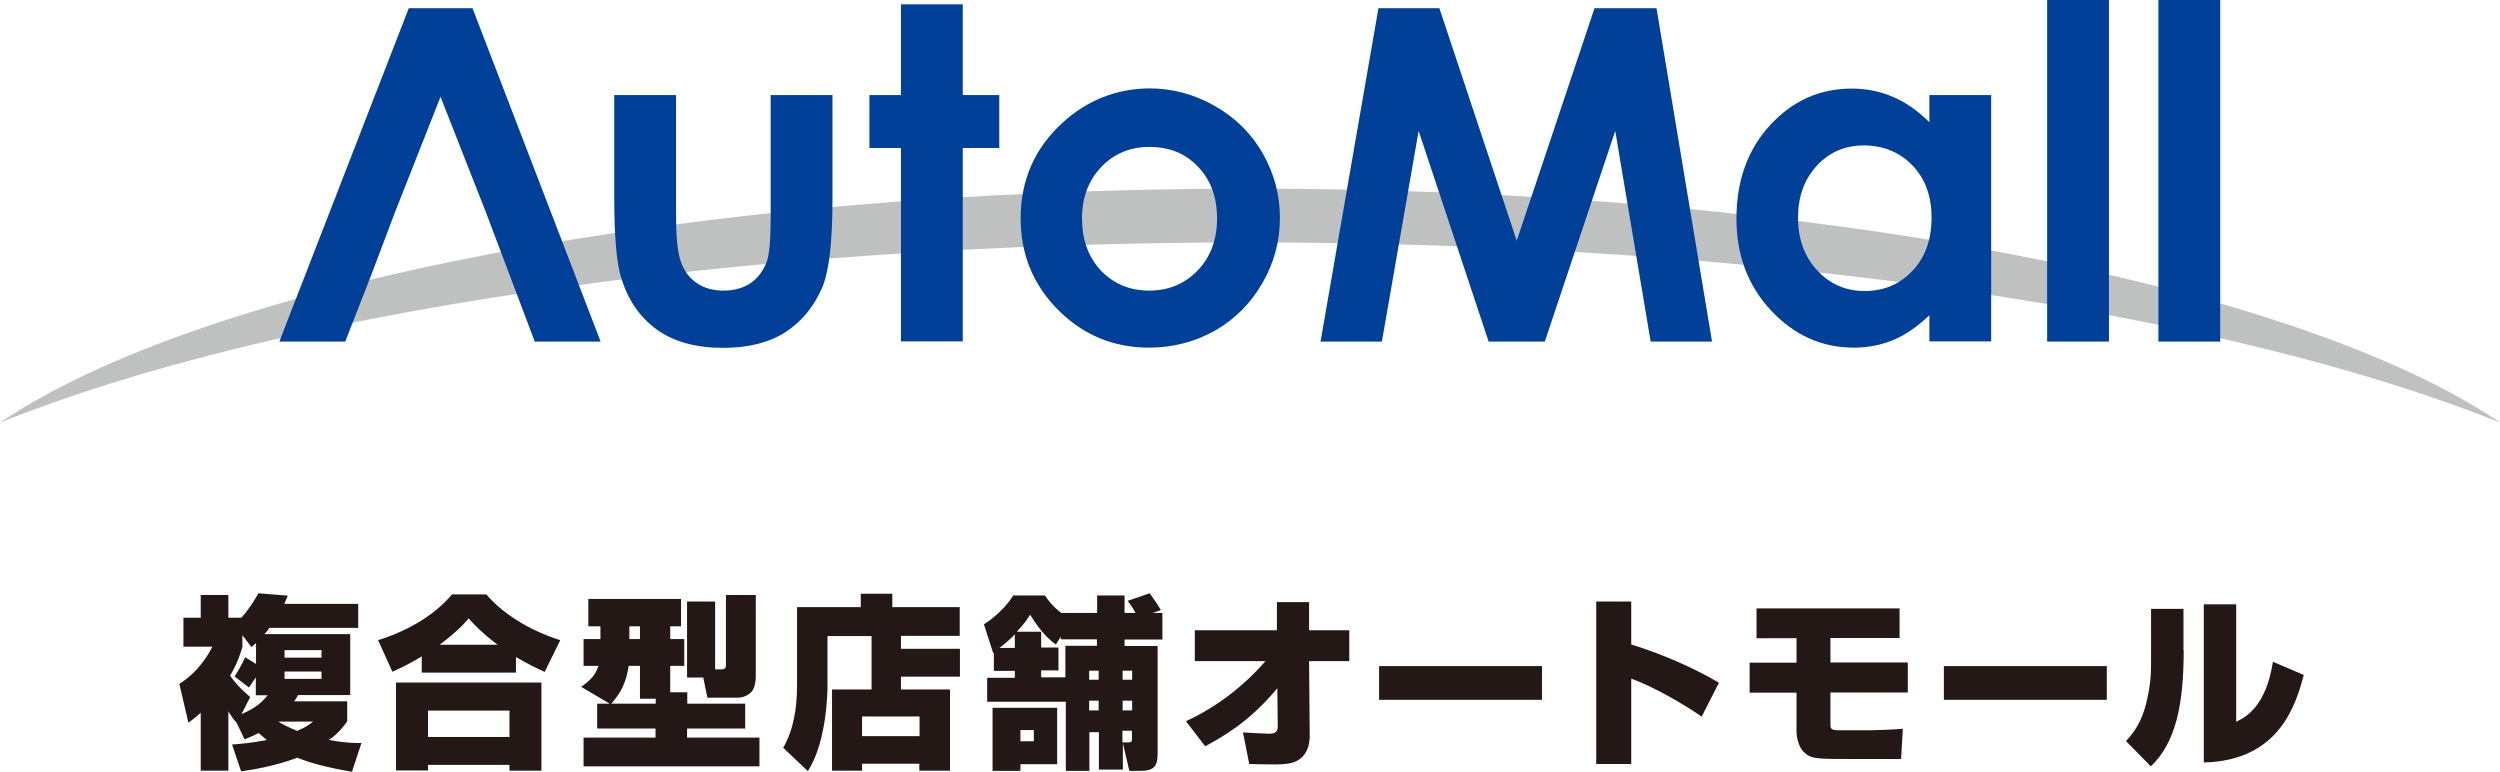 <?xml version="1.0" encoding="utf-8"?>
<!-- Generator: Adobe Illustrator 25.4.6, SVG Export Plug-In . SVG Version: 6.00 Build 0)  -->
<svg version="1.1" xmlns="http://www.w3.org/2000/svg" xmlns:xlink="http://www.w3.org/1999/xlink" x="0px" y="0px"
	 viewBox="0 0 1157.1 357.2" style="enable-background:new 0 0 1157.1 357.2;" xml:space="preserve">
<style type="text/css">
	.st0{fill:#BFC0C0;}
	.st1{fill:#004098;}
	.st2{fill:#231815;}
</style>
<g id="レイヤー_1">
</g>
<g id="内容">
	<g>
		<g>
			<path class="st0" d="M578.6,112.2c241.1,0,453.5,33.1,578.6,83.4c-94-63.6-317.6-108.3-578.6-108.3C317.6,87.3,94,132,0,195.6
				C125.1,145.3,337.5,112.2,578.6,112.2z"/>
			<path class="st1" d="M235.5,126.3l12,31.8H278L218.7,3.8h-29.5l-59.9,154.3h30.5l12.4-31.8L182.9,98l21-53.2L224.8,98
				L235.5,126.3z"/>
			<path class="st1" d="M284.3,44h28.6v55c0,10.7,0.7,18.1,2.3,22.3c1.5,4.2,3.9,7.4,7.3,9.7c3.3,2.3,7.5,3.5,12.3,3.5
				c4.9,0,9-1.1,12.5-3.4c3.4-2.3,5.9-5.6,7.6-10c1.2-3.3,1.8-10.3,1.8-21.1V44h28.6v48.3c0,19.9-1.6,33.5-4.8,40.9
				c-3.9,8.9-9.6,15.8-17.1,20.6c-7.5,4.8-17.1,7.2-28.7,7.2c-12.6,0-22.8-2.8-30.6-8.4c-7.8-5.6-13.2-13.4-16.4-23.4
				c-2.3-6.9-3.4-19.5-3.4-37.7V44z"/>
			<path class="st1" d="M417,2h28.6v42h16.9v24.5h-16.9v89.5H417V68.5h-14.6V44H417V2z"/>
			<path class="st1" d="M554.5,77.2c5.9,6.1,8.8,14.1,8.8,23.9c0,9.8-3,17.9-9,24.1c-6,6.2-13.4,9.3-22.4,9.3
				c-9,0-16.4-3.1-22.3-9.2c-5.8-6.2-8.8-14.2-8.8-24.2c0-9.7,3-17.6,8.9-23.8c5.9-6.2,13.4-9.3,22.3-9.3
				C541.2,68,548.7,71,554.5,77.2z M492,56.6c-13.1,11.9-19.6,26.7-19.6,44.5c0,16.6,5.8,30.8,17.4,42.4
				c11.6,11.6,25.6,17.4,42,17.4c11.1,0,21.3-2.7,30.6-7.9c9.2-5.3,16.5-12.6,21.9-22c5.4-9.3,8.1-19.4,8.1-30.2
				c0-10.7-2.7-20.6-8-29.9c-5.3-9.2-12.7-16.5-22.2-21.9c-9.5-5.4-19.6-8.1-30.4-8.1C516.7,41.1,503.4,46.3,492,56.6z"/>
			<path class="st1" d="M638,3.8h28.2L702,111.4L738,3.8h28.7l25.7,154.3h-28.4l-16.4-97.5L715,158.1h-26l-32.4-97.5l-17,97.5h-28.4
				L638,3.8z"/>
			<path class="st1" d="M885.2,76.6c5.9,6.2,8.8,14.2,8.8,24.1c0,10.1-2.9,18.4-8.8,24.6c-5.9,6.3-13.3,9.4-22.2,9.4
				c-8.7,0-16-3.2-21.9-9.5c-5.9-6.4-8.9-14.5-8.9-24.4c0-9.8,2.9-17.8,8.7-24.1c5.8-6.3,13.1-9.4,21.9-9.4
				C871.9,67.4,879.3,70.5,885.2,76.6z M892.9,56.5c-5.1-5.1-10.6-9-16.6-11.6c-6-2.6-12.4-3.9-19.2-3.9c-14.8,0-27.4,5.6-37.8,16.9
				c-10.4,11.3-15.6,25.7-15.6,43.3c0,17,5.4,31.2,16.1,42.6c10.7,11.4,23.5,17.1,38.2,17.1c6.6,0,12.6-1.2,18.2-3.5
				c5.6-2.3,11.2-6.2,16.8-11.5v12.1h28.6V44h-28.6V56.5z"/>
			<path class="st1" d="M947.5,0h28.6v158.1h-28.6V0z"/>
			<path class="st1" d="M999,0h28.6v158.1H999V0z"/>
		</g>
	</g>
	<g>
		<path class="st2" d="M109.5,334.5c-1.5-1.6-2.3-2.8-3.8-5.2v27.4H92.9v-26.8c-2.4,2.1-3.8,3.2-5.7,4.6l-4.2-18
			c8.6-5.3,13.3-13.2,15.3-17.2H84.9v-13.4h8v-10.5h12.8v10.5h6c1.8-2,4.6-5.4,7.9-11.3l13.6,1.1c-0.5,1.3-1.2,2.9-1.6,3.8h34.2
			v11.1h-41.1c-0.6,0.9-1,1.4-2.3,2.9h39.7v28.2h-24.1c-1,1.7-1.3,2.1-1.8,2.9h24.5v9.3c-2.1,2.8-3.5,4.9-8.4,8.6
			c6.9,1.3,11.1,1.4,15,1.4l-4.4,13.3c-12.6-2.1-20.4-4.5-25.3-6.5c-1.2,0.4-10.9,4.3-26,6.3l-4.2-12.4c4-0.3,8.8-0.7,16.1-2.1
			c-0.9-0.8-2-1.6-3.8-3.2c-2.1,1.1-3.8,1.8-6.5,2.9L109.5,334.5z M118.4,321.7v-8.2c-1.5,2.3-2.2,3.3-3.2,4.7l-6.6-5.1
			c1.5-2.5,3-4.8,4.9-8.9l5,3.1v-9.7c-0.4,0.4-1.5,1.3-2.1,1.9l-4.2-5.5v5.4c-1,3.3-2.1,7.2-5.7,13.3c0.4,0.6,2.9,4.5,9.3,9.9
			l-4,7.9c7.3-3.1,9.9-6.1,12.1-8.7H118.4z M128.8,334c1.4,0.9,3.8,2.2,8.7,4.3c3.8-1.6,5.5-2.8,7.4-4.3H128.8z M131.7,300.9v3.5
			h17.1v-3.5H131.7z M131.7,310.8v3.4h17.1v-3.4H131.7z"/>
		<path class="st2" d="M195.2,303.8c-6,3.7-10.3,5.6-13.6,7.1l-6.6-14.6c15-4.7,26.9-12.4,34.2-21.2h15.9
			c7.1,8.4,19.1,16.4,34.2,21.2l-7.2,14.7c-3.3-1.5-7.9-3.7-13.3-6.9v7.2h-43.6V303.8z M183.3,315.9h67.3v40.8h-14.8V354h-37.7v2.6
			h-14.8V315.9z M198.1,328.9v12.2h37.7v-12.2H198.1z M230.3,298.4c-7.1-5.3-11.4-9.9-13.4-12.2c-1.6,2-5,5.9-13.4,12.2H230.3z"/>
		<path class="st2" d="M282.2,325.7l-13.2-7.8c5-3.6,6.5-5.6,8-9.7h-6.9v-12.4h7.8v-5.9h-5.6v-12.7h42.9v12.7h-5v5.9h6.5v12.4h-6.5
			v12.2h7.9v5.3h26.8v11.5H318v4.2h33.5v13.3h-81.4v-13.3h33.3v-4.2h-27v-11.5H282.2z M303.5,325.7v-2.3h-7.3v-15.2H291
			c-1.3,7.9-3.5,12.3-8.1,17.5H303.5z M291.3,289.9v5.9h4.9v-5.9H291.3z M325.5,313.6H318v-35.2h13v31.4h2.9c2.1,0,2.1-1.1,2.1-2.6
			v-31.8h13.8v37.4c0,3.8-0.9,6.1-1.8,7.2c-1.6,1.9-4.3,2.9-6.2,2.9h-14.4L325.5,313.6z"/>
		<path class="st2" d="M403.4,294.4H383v23.4c0,0.7,0,25.1-9.1,39.1l-11.4-10.8c5-8.8,6.4-18.9,6.4-29v-36.1h29.5v-6.2H413v6.2h31.2
			v13.3h-27.2v6h27.3v12.9h-27.3v5.9h22.7v37.6h-14.2v-3.2H399v3.2h-13.9v-37.6h18.3V294.4z M399,331.6v9.1h26.6v-9.1H399z"/>
		<path class="st2" d="M493.1,324.8h-36.2v-11.1h12.8v-3.2H460v-8.5l-0.3,0.3l-4.3-13.3c2.8-1.9,9.1-6.3,13.6-13.4h14.6
			c1.5,2.2,3.6,5,7.6,8.1h16.6v-8.1h12.7v8.1h5.1c-1.3-2.3-1.7-3.1-3.7-5.6l10.2-3.5c0.7,0.9,4.2,5.8,5.2,7.8l-3.9,1.3h4.6V296
			h-17.5v3h15.3v49.9c0,5.8-1.8,7.9-8.1,7.9h-5l-3-12.9v12.3h-11.1v-17.3h-4.4v17.9h-10.9V324.8z M459.4,327.6h29.9v26.1h-17v3.1
			h-12.9V327.6z M469.7,299.9v-6.3c-1.6,1.7-3.6,3.6-7.1,6.3H469.7z M493.1,298.9h14.6v-3H491v-1.2l-2.3,3.6
			c-5.3-3.7-9.6-9.9-11.9-13.8c-1.4,2.1-2.4,3.9-6.2,7.9h11.3v7.3h8v10.6h-8v3.2h11.2V298.9z M472.3,337.9v5.2h6.2v-5.2H472.3z
			 M504.1,310.4v4.2h4.4v-4.2H504.1z M504.1,324.3v4.5h4.4v-4.5H504.1z M519.6,310.4v4.2h4.4v-4.2H519.6z M519.6,324.3v4.5h4.4v-4.5
			H519.6z M522.4,343.6c0.8,0,1.5-0.1,1.5-1.4v-4h-4.4v5.4H522.4z"/>
		<path class="st2" d="M548.9,333.8c14.1-6.5,26.6-16.1,36.8-27.8H553v-14.3h38v-13h14.9v13h18.6V306h-18.6l0.3,35
			c0,0.7-0.1,5-2.4,8.1c-3.5,4.7-8.7,4.7-15,4.7c-3.9,0-7.3-0.1-10.6-0.2l-2.9-14.6c1.2,0.1,10.8,0.6,11.9,0.6
			c2.1,0,4.2-0.3,4.2-3.2l-0.2-17.9c-12.9,15.8-26.2,23-33.4,26.9L548.9,333.8z"/>
		<path class="st2" d="M713.7,308.3v15.6h-75.4v-15.6H713.7z"/>
		<path class="st2" d="M755,278.4v19.9c13.1,4,28.7,10.6,40.6,17.7l-8,15.7c-7.9-5.6-22.9-14.2-32.6-17.6v39.5h-16.2v-75.2H755z"/>
		<path class="st2" d="M879.2,281.5v13.8h-32v11.3h35.8v13.9h-35.8v14.3c0,2.6,0,3.2,4.5,3.2h14c1.2,0,10.9-0.3,15-0.7l-0.8,14
			h-22.4c-17.2,0-19.4,0-22.8-3.4c-2.2-2.2-3.2-6.8-3.2-9.1v-18.2h-21.7v-13.9h21.7v-11.3H813v-13.8H879.2z"/>
		<path class="st2" d="M975.1,308.3v15.6h-75.4v-15.6H975.1z"/>
		<path class="st2" d="M1010.7,301c0,24.6-3.5,42.6-15.2,53.7L984,343c3.4-3.8,7.4-8.5,9.7-19c2-8.8,1.9-12.9,1.9-21.6v-20.6h15V301
			z M1034.9,334.1c4.4-2.1,13.8-6.8,17.1-27.8l14.3,6.1c-3.6,13.2-11,39.7-46.3,40.5v-73.2h15V334.1z"/>
	</g>
</g>
</svg>
